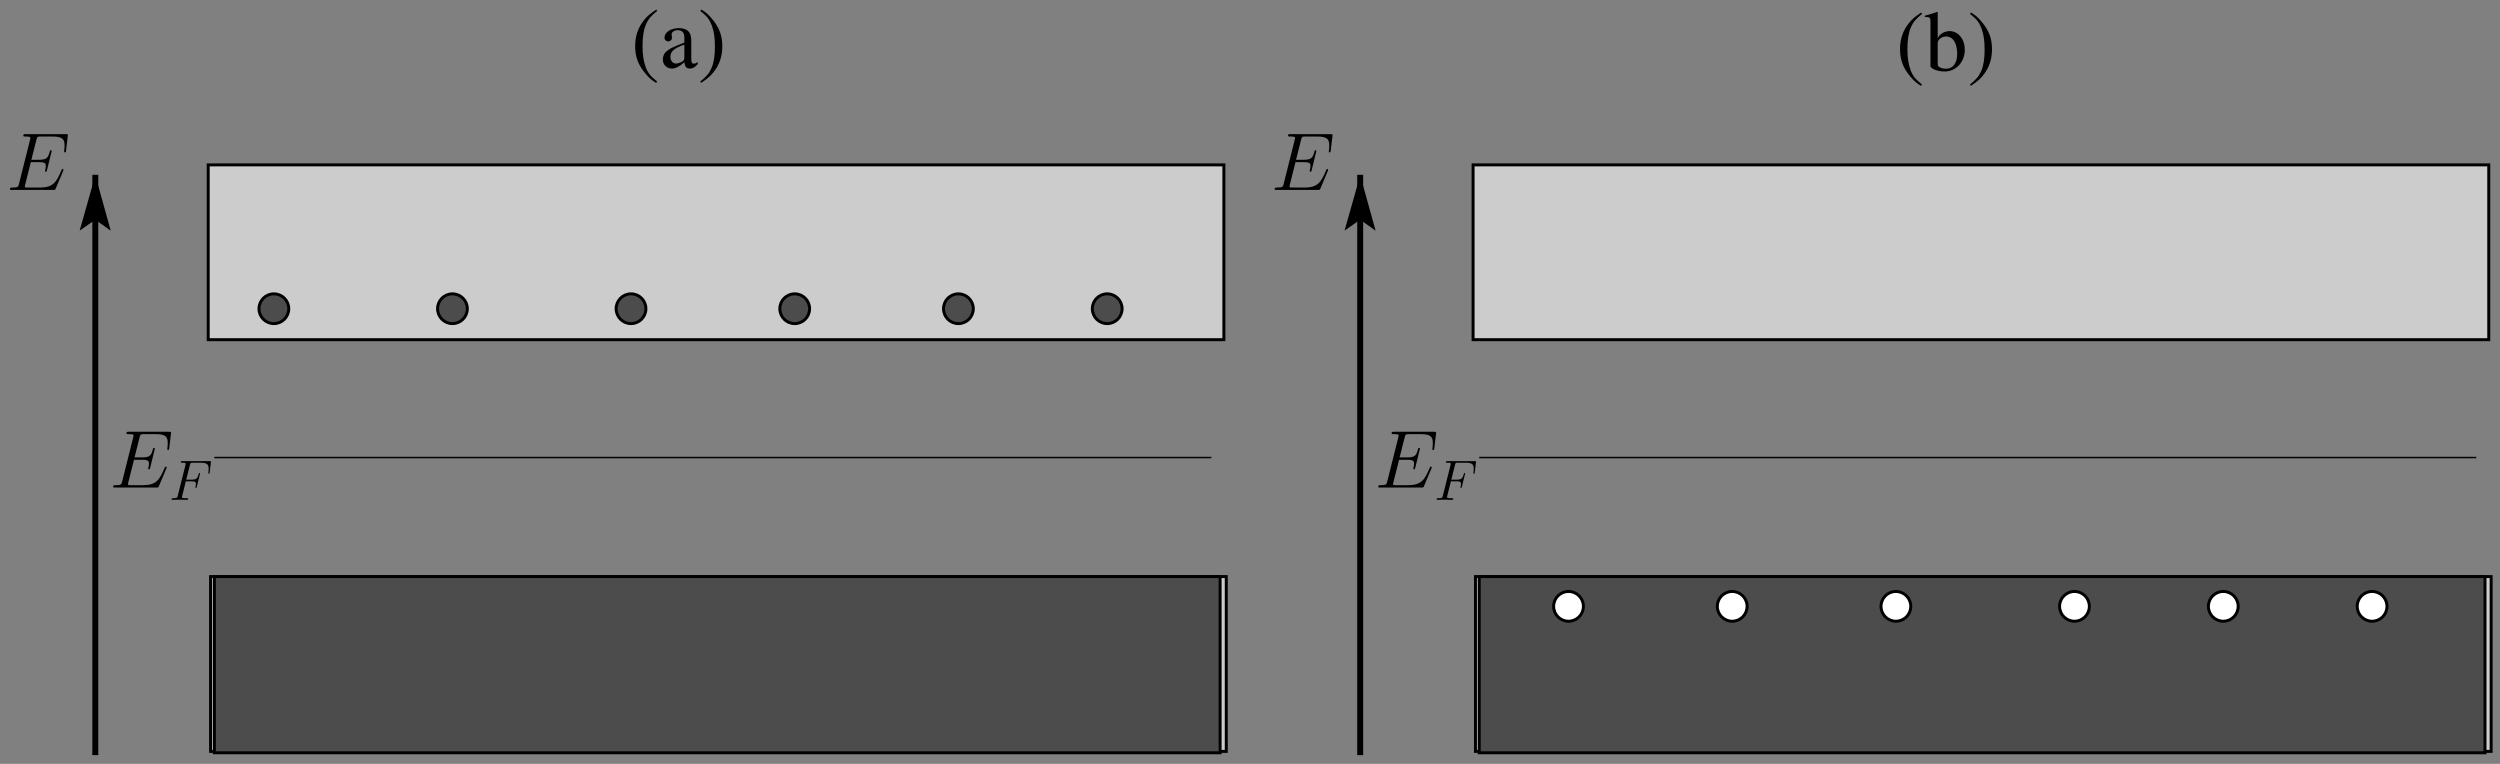 <?xml version="1.0" encoding="UTF-8"?>
<svg xmlns="http://www.w3.org/2000/svg" xmlns:xlink="http://www.w3.org/1999/xlink" width="756pt" height="231pt" viewBox="0 0 756 231" version="1.1">
<rect x="0" y="0" width="756" height="231" fill="#808080" stroke="none"/>
<defs>
<g>
<symbol overflow="visible" id="glyph0-0">
<path style="stroke:none;" d=""/>
</symbol>
<symbol overflow="visible" id="glyph0-1">
<path style="stroke:none;" d="M 7.672 -17.578 C 5.75 -16.297 4.969 -15.656 4 -14.453 C 2.156 -12.188 1.25 -9.594 1.25 -6.547 C 1.25 -3.219 2.203 -0.703 4.5 1.953 C 5.562 3.203 6.234 3.766 7.594 4.609 L 7.906 4.188 C 5.828 2.547 5.094 1.609 4.391 -0.312 C 3.766 -2.047 3.484 -4 3.484 -6.625 C 3.484 -9.359 3.828 -11.516 4.531 -13.109 C 5.25 -14.719 6.031 -15.656 7.906 -17.156 Z M 7.672 -17.578 "/>
</symbol>
<symbol overflow="visible" id="glyph0-2">
<path style="stroke:none;" d="M 11.484 -1.719 C 11.047 -1.359 10.734 -1.219 10.344 -1.219 C 9.75 -1.219 9.562 -1.594 9.562 -2.734 L 9.562 -7.797 C 9.562 -9.156 9.438 -9.906 9.047 -10.531 C 8.469 -11.469 7.359 -11.953 5.828 -11.953 C 3.375 -11.953 1.453 -10.688 1.453 -9.047 C 1.453 -8.453 1.953 -7.938 2.578 -7.938 C 3.203 -7.938 3.75 -8.453 3.75 -9.016 C 3.75 -9.125 3.719 -9.25 3.688 -9.438 C 3.641 -9.672 3.609 -9.875 3.609 -10.062 C 3.609 -10.766 4.453 -11.344 5.484 -11.344 C 6.766 -11.344 7.469 -10.578 7.469 -9.172 L 7.469 -7.594 C 3.484 -6 3.016 -5.766 1.891 -4.781 C 1.328 -4.266 0.969 -3.375 0.969 -2.516 C 0.969 -0.891 2.109 0.266 3.688 0.266 C 4.844 0.266 5.906 -0.281 7.484 -1.641 C 7.625 -0.266 8.094 0.266 9.156 0.266 C 10.031 0.266 10.578 -0.047 11.484 -1.047 Z M 7.469 -3.203 C 7.469 -2.422 7.328 -2.125 6.781 -1.812 C 6.141 -1.453 5.438 -1.25 4.891 -1.25 C 3.984 -1.25 3.25 -2.125 3.25 -3.25 L 3.25 -3.359 C 3.281 -4.906 4.422 -5.906 7.469 -6.969 Z M 7.469 -3.203 "/>
</symbol>
<symbol overflow="visible" id="glyph0-3">
<path style="stroke:none;" d="M 0.984 4.609 C 2.906 3.328 3.688 2.672 4.656 1.484 C 6.5 -0.781 7.406 -3.375 7.406 -6.422 C 7.406 -9.75 6.453 -12.266 4.156 -14.922 C 3.094 -16.172 2.422 -16.75 1.062 -17.578 L 0.75 -17.156 C 2.828 -15.516 3.531 -14.609 4.266 -12.656 C 4.891 -10.922 5.172 -8.969 5.172 -6.344 C 5.172 -3.609 4.844 -1.484 4.141 0.109 C 3.438 1.719 2.625 2.672 0.75 4.188 Z M 0.984 4.609 "/>
</symbol>
<symbol overflow="visible" id="glyph0-4">
<path style="stroke:none;" d="M 3.984 -17.703 L 3.844 -17.766 C 2.781 -17.391 2.078 -17.156 0.828 -16.828 L 0.078 -16.609 L 0.078 -16.203 C 0.234 -16.219 0.312 -16.219 0.516 -16.219 C 1.562 -16.219 1.797 -15.984 1.797 -14.891 L 1.797 -1.406 C 1.797 -0.594 3.984 0.266 6.078 0.266 C 9.516 0.266 12.172 -2.594 12.172 -6.312 C 12.172 -9.547 10.188 -11.953 7.594 -11.953 C 6 -11.953 4.5 -11.047 3.984 -9.75 Z M 3.984 -8.375 C 3.984 -9.391 5.203 -10.328 6.547 -10.328 C 7.281 -10.328 7.938 -10.062 8.469 -9.562 C 9.312 -8.766 9.875 -7 9.875 -5.125 C 9.875 -2.234 8.625 -0.578 6.5 -0.578 C 5.141 -0.578 3.984 -1.141 3.984 -1.812 Z M 3.984 -8.375 "/>
</symbol>
<symbol overflow="visible" id="glyph1-0">
<path style="stroke:none;" d=""/>
</symbol>
<symbol overflow="visible" id="glyph1-1">
<path style="stroke:none;" d="M 17.219 -5.75 C 17.25 -5.828 17.328 -6 17.328 -6.094 C 17.328 -6.219 17.219 -6.344 17.078 -6.344 C 16.969 -6.344 16.922 -6.312 16.844 -6.25 C 16.797 -6.219 16.797 -6.172 16.578 -5.672 C 15.109 -2.203 14.047 -0.719 10.094 -0.719 L 6.469 -0.719 C 6.125 -0.719 6.078 -0.719 5.922 -0.75 C 5.656 -0.766 5.625 -0.812 5.625 -1.016 C 5.625 -1.188 5.672 -1.344 5.719 -1.562 L 7.438 -8.406 L 9.891 -8.406 C 11.828 -8.406 11.969 -7.984 11.969 -7.234 C 11.969 -6.984 11.969 -6.766 11.797 -6.016 C 11.75 -5.922 11.719 -5.828 11.719 -5.75 C 11.719 -5.578 11.844 -5.5 12 -5.5 C 12.219 -5.5 12.234 -5.672 12.344 -6.016 L 13.75 -11.766 C 13.75 -11.891 13.656 -12.016 13.5 -12.016 C 13.281 -12.016 13.266 -11.922 13.156 -11.578 C 12.656 -9.672 12.172 -9.125 9.969 -9.125 L 7.609 -9.125 L 9.141 -15.219 C 9.375 -16.078 9.422 -16.156 10.438 -16.156 L 13.984 -16.156 C 17.031 -16.156 17.641 -15.344 17.641 -13.453 C 17.641 -13.438 17.641 -12.734 17.547 -11.922 C 17.516 -11.828 17.5 -11.672 17.5 -11.625 C 17.5 -11.422 17.625 -11.344 17.766 -11.344 C 17.938 -11.344 18.047 -11.453 18.094 -11.891 L 18.609 -16.234 C 18.609 -16.312 18.656 -16.547 18.656 -16.609 C 18.656 -16.875 18.438 -16.875 17.984 -16.875 L 5.891 -16.875 C 5.422 -16.875 5.172 -16.875 5.172 -16.438 C 5.172 -16.156 5.359 -16.156 5.781 -16.156 C 7.312 -16.156 7.312 -15.984 7.312 -15.719 C 7.312 -15.594 7.281 -15.484 7.219 -15.219 L 3.859 -1.828 C 3.641 -0.969 3.594 -0.719 1.859 -0.719 C 1.391 -0.719 1.141 -0.719 1.141 -0.266 C 1.141 0 1.281 0 1.781 0 L 14.219 0 C 14.766 0 14.797 -0.031 14.969 -0.422 Z M 17.219 -5.75 "/>
</symbol>
<symbol overflow="visible" id="glyph2-0">
<path style="stroke:none;" d=""/>
</symbol>
<symbol overflow="visible" id="glyph2-1">
<path style="stroke:none;" d="M 5.109 -5.609 L 6.766 -5.609 C 8.078 -5.609 8.172 -5.328 8.172 -4.828 C 8.172 -4.594 8.141 -4.359 8.062 -3.984 C 8.031 -3.906 8 -3.828 8 -3.781 C 8 -3.672 8.078 -3.594 8.203 -3.594 C 8.328 -3.594 8.344 -3.672 8.422 -3.938 L 9.422 -7.953 C 9.422 -8.031 9.359 -8.125 9.25 -8.125 C 9.094 -8.125 9.078 -8.062 9 -7.766 C 8.641 -6.469 8.297 -6.109 6.797 -6.109 L 5.234 -6.109 L 6.359 -10.578 C 6.516 -11.172 6.547 -11.234 7.25 -11.234 L 9.562 -11.234 C 11.703 -11.234 12.016 -10.594 12.016 -9.359 C 12.016 -9.266 12.016 -8.891 11.969 -8.438 C 11.953 -8.375 11.922 -8.141 11.922 -8.078 C 11.922 -7.938 12 -7.891 12.109 -7.891 C 12.219 -7.891 12.297 -7.953 12.328 -8.266 L 12.688 -11.281 C 12.688 -11.328 12.719 -11.5 12.719 -11.531 C 12.719 -11.719 12.562 -11.719 12.266 -11.719 L 4.094 -11.719 C 3.766 -11.719 3.594 -11.719 3.594 -11.422 C 3.594 -11.234 3.719 -11.234 4.016 -11.234 C 5.078 -11.234 5.078 -11.109 5.078 -10.922 C 5.078 -10.828 5.062 -10.766 5.016 -10.578 L 2.688 -1.281 C 2.531 -0.672 2.5 -0.5 1.297 -0.5 C 0.969 -0.5 0.797 -0.5 0.797 -0.188 C 0.797 0 0.953 0 1.047 0 C 1.375 0 1.719 -0.031 2.047 -0.031 L 4.281 -0.031 C 4.672 -0.031 5.078 0 5.453 0 C 5.609 0 5.812 0 5.812 -0.312 C 5.812 -0.5 5.719 -0.5 5.344 -0.5 C 3.984 -0.5 3.938 -0.625 3.938 -0.875 C 3.938 -0.969 3.984 -1.109 4.016 -1.219 Z M 5.109 -5.609 "/>
</symbol>
</g>
<clipPath id="clip1">
  <path d="M 27 51 L 30 51 L 30 230 L 27 230 Z M 27 51 "/>
</clipPath>
<clipPath id="clip2">
  <path d="M 0.922 230.359 L 754.922 230.359 L 754.922 1.359 L 0.922 1.359 Z M 31.941 67.559 L 31.941 51.961 L 25.641 51.961 L 25.641 67.559 L 28.82 56.34 Z M 31.941 67.559 "/>
</clipPath>
<clipPath id="clip3">
  <path d="M 0.922 30 L 58 30 L 58 94 L 0.922 94 Z M 0.922 30 "/>
</clipPath>
<clipPath id="clip4">
  <path d="M 410 51 L 413 51 L 413 230 L 410 230 Z M 410 51 "/>
</clipPath>
<clipPath id="clip5">
  <path d="M 0.922 230.359 L 754.922 230.359 L 754.922 1.359 L 0.922 1.359 Z M 414.441 67.559 L 414.441 51.961 L 408.141 51.961 L 408.141 67.559 L 411.32 56.34 Z M 414.441 67.559 "/>
</clipPath>
</defs>
<g id="surface1">
<path style="fill-rule:evenodd;fill:rgb(80.077%,80.077%,80.077%);fill-opacity:1;stroke-width:9;stroke-linecap:butt;stroke-linejoin:miter;stroke:rgb(0%,0%,0%);stroke-opacity:1;stroke-miterlimit:10;" d="M 629.609 1282.812 L 3701.016 1282.812 L 3701.016 1811.406 L 629.609 1811.406 Z M 629.609 1282.812 " transform="matrix(0.1,0,0,-0.1,0,231)"/>
<path style="fill-rule:evenodd;fill:rgb(80.077%,80.077%,80.077%);fill-opacity:1;stroke-width:9;stroke-linecap:butt;stroke-linejoin:miter;stroke:rgb(0%,0%,0%);stroke-opacity:1;stroke-miterlimit:10;" d="M 636.797 37.812 L 3708.203 37.812 L 3708.203 566.406 L 636.797 566.406 Z M 636.797 37.812 " transform="matrix(0.1,0,0,-0.1,0,231)"/>
<path style="fill-rule:evenodd;fill:rgb(80.077%,80.077%,80.077%);fill-opacity:1;stroke-width:9;stroke-linecap:butt;stroke-linejoin:miter;stroke:rgb(0%,0%,0%);stroke-opacity:1;stroke-miterlimit:10;" d="M 4454.609 1282.812 L 7526.016 1282.812 L 7526.016 1811.406 L 4454.609 1811.406 Z M 4454.609 1282.812 " transform="matrix(0.1,0,0,-0.1,0,231)"/>
<path style="fill-rule:evenodd;fill:rgb(80.077%,80.077%,80.077%);fill-opacity:1;stroke-width:9;stroke-linecap:butt;stroke-linejoin:miter;stroke:rgb(0%,0%,0%);stroke-opacity:1;stroke-miterlimit:10;" d="M 4461.797 37.812 L 7533.203 37.812 L 7533.203 566.406 L 4461.797 566.406 Z M 4461.797 37.812 " transform="matrix(0.1,0,0,-0.1,0,231)"/>
<path style=" stroke:none;fill-rule:evenodd;fill:rgb(30.005%,30.005%,30.005%);fill-opacity:1;" d="M 87.32 93.359 C 87.32 95.844 85.305 97.859 82.82 97.859 C 80.336 97.859 78.32 95.844 78.32 93.359 C 78.32 90.875 80.336 88.859 82.82 88.859 C 85.305 88.859 87.32 90.875 87.32 93.359 "/>
<path style="fill:none;stroke-width:9;stroke-linecap:butt;stroke-linejoin:miter;stroke:rgb(0%,0%,0%);stroke-opacity:1;stroke-miterlimit:10;" d="M 873.203 1376.406 C 873.203 1351.562 853.047 1331.406 828.203 1331.406 C 803.359 1331.406 783.203 1351.562 783.203 1376.406 C 783.203 1401.25 803.359 1421.406 828.203 1421.406 C 853.047 1421.406 873.203 1401.25 873.203 1376.406 Z M 873.203 1376.406 " transform="matrix(0.1,0,0,-0.1,0,231)"/>
<g clip-path="url(#clip1)" clip-rule="nonzero">
<g clip-path="url(#clip2)" clip-rule="evenodd">
<path style="fill:none;stroke-width:18;stroke-linecap:butt;stroke-linejoin:miter;stroke:rgb(0%,0%,0%);stroke-opacity:1;stroke-miterlimit:10;" d="M 288.203 26.406 L 288.203 1781.406 " transform="matrix(0.1,0,0,-0.1,0,231)"/>
</g>
</g>
<path style=" stroke:none;fill-rule:evenodd;fill:rgb(0%,0%,0%);fill-opacity:1;" d="M 31.941 67.559 L 28.82 56.34 L 25.641 67.559 L 28.82 65.34 L 31.941 67.559 "/>
<g clip-path="url(#clip3)" clip-rule="nonzero">
<path style="fill:none;stroke-width:18;stroke-linecap:butt;stroke-linejoin:miter;stroke:rgb(0%,0%,0%);stroke-opacity:1;stroke-miterlimit:10;" d="M 319.414 1634.414 L 288.203 1746.602 L 256.406 1634.414 L 288.203 1656.602 Z M 319.414 1634.414 " transform="matrix(0.1,0,0,-0.1,0,231)"/>
</g>
<path style="fill:none;stroke-width:4.5;stroke-linecap:butt;stroke-linejoin:miter;stroke:rgb(0%,0%,0%);stroke-opacity:1;stroke-miterlimit:10;" d="M 648.203 926.406 L 3663.203 926.406 " transform="matrix(0.1,0,0,-0.1,0,231)"/>
<g clip-path="url(#clip4)" clip-rule="nonzero">
<g clip-path="url(#clip5)" clip-rule="evenodd">
<path style="fill:none;stroke-width:18;stroke-linecap:butt;stroke-linejoin:miter;stroke:rgb(0%,0%,0%);stroke-opacity:1;stroke-miterlimit:10;" d="M 4113.203 26.406 L 4113.203 1781.406 " transform="matrix(0.1,0,0,-0.1,0,231)"/>
</g>
</g>
<path style=" stroke:none;fill-rule:evenodd;fill:rgb(0%,0%,0%);fill-opacity:1;" d="M 414.441 67.559 L 411.32 56.34 L 408.141 67.559 L 411.32 65.34 L 414.441 67.559 "/>
<path style="fill:none;stroke-width:18;stroke-linecap:butt;stroke-linejoin:miter;stroke:rgb(0%,0%,0%);stroke-opacity:1;stroke-miterlimit:10;" d="M 4144.414 1634.414 L 4113.203 1746.602 L 4081.406 1634.414 L 4113.203 1656.602 Z M 4144.414 1634.414 " transform="matrix(0.1,0,0,-0.1,0,231)"/>
<path style="fill:none;stroke-width:4.5;stroke-linecap:butt;stroke-linejoin:miter;stroke:rgb(0%,0%,0%);stroke-opacity:1;stroke-miterlimit:10;" d="M 4473.203 926.406 L 7488.203 926.406 " transform="matrix(0.1,0,0,-0.1,0,231)"/>
<g style="fill:rgb(0%,0%,0%);fill-opacity:1;">
  <use xlink:href="#glyph0-1" x="190.82" y="20.46"/>
  <use xlink:href="#glyph0-2" x="199.478" y="20.46"/>
  <use xlink:href="#glyph0-3" x="211.022" y="20.46"/>
</g>
<g style="fill:rgb(0%,0%,0%);fill-opacity:1;">
  <use xlink:href="#glyph0-1" x="573.32" y="21.36"/>
  <use xlink:href="#glyph0-4" x="581.978" y="21.36"/>
  <use xlink:href="#glyph0-3" x="594.978" y="21.36"/>
</g>
<path style="fill-rule:evenodd;fill:rgb(30.005%,30.005%,30.005%);fill-opacity:1;stroke-width:9;stroke-linecap:butt;stroke-linejoin:miter;stroke:rgb(0%,0%,0%);stroke-opacity:1;stroke-miterlimit:10;" d="M 648.203 33.594 L 3689.609 33.594 L 3689.609 566.406 L 648.203 566.406 Z M 648.203 33.594 " transform="matrix(0.1,0,0,-0.1,0,231)"/>
<path style="fill-rule:evenodd;fill:rgb(30.005%,30.005%,30.005%);fill-opacity:1;stroke-width:9;stroke-linecap:butt;stroke-linejoin:miter;stroke:rgb(0%,0%,0%);stroke-opacity:1;stroke-miterlimit:10;" d="M 4473.203 33.594 L 7514.609 33.594 L 7514.609 566.406 L 4473.203 566.406 Z M 4473.203 33.594 " transform="matrix(0.1,0,0,-0.1,0,231)"/>
<path style=" stroke:none;fill-rule:evenodd;fill:rgb(100%,100%,100%);fill-opacity:1;" d="M 478.82 183.359 C 478.82 185.844 476.805 187.859 474.32 187.859 C 471.836 187.859 469.82 185.844 469.82 183.359 C 469.82 180.875 471.836 178.859 474.32 178.859 C 476.805 178.859 478.82 180.875 478.82 183.359 "/>
<path style="fill:none;stroke-width:9;stroke-linecap:butt;stroke-linejoin:miter;stroke:rgb(0%,0%,0%);stroke-opacity:1;stroke-miterlimit:10;" d="M 4788.203 476.406 C 4788.203 451.562 4768.047 431.406 4743.203 431.406 C 4718.359 431.406 4698.203 451.562 4698.203 476.406 C 4698.203 501.25 4718.359 521.406 4743.203 521.406 C 4768.047 521.406 4788.203 501.25 4788.203 476.406 Z M 4788.203 476.406 " transform="matrix(0.1,0,0,-0.1,0,231)"/>
<path style=" stroke:none;fill-rule:evenodd;fill:rgb(100%,100%,100%);fill-opacity:1;" d="M 528.32 183.359 C 528.32 185.844 526.305 187.859 523.82 187.859 C 521.336 187.859 519.32 185.844 519.32 183.359 C 519.32 180.875 521.336 178.859 523.82 178.859 C 526.305 178.859 528.32 180.875 528.32 183.359 "/>
<path style="fill:none;stroke-width:9;stroke-linecap:butt;stroke-linejoin:miter;stroke:rgb(0%,0%,0%);stroke-opacity:1;stroke-miterlimit:10;" d="M 5283.203 476.406 C 5283.203 451.562 5263.047 431.406 5238.203 431.406 C 5213.359 431.406 5193.203 451.562 5193.203 476.406 C 5193.203 501.25 5213.359 521.406 5238.203 521.406 C 5263.047 521.406 5283.203 501.25 5283.203 476.406 Z M 5283.203 476.406 " transform="matrix(0.1,0,0,-0.1,0,231)"/>
<path style=" stroke:none;fill-rule:evenodd;fill:rgb(100%,100%,100%);fill-opacity:1;" d="M 631.82 183.359 C 631.82 185.844 629.805 187.859 627.32 187.859 C 624.836 187.859 622.82 185.844 622.82 183.359 C 622.82 180.875 624.836 178.859 627.32 178.859 C 629.805 178.859 631.82 180.875 631.82 183.359 "/>
<path style="fill:none;stroke-width:9;stroke-linecap:butt;stroke-linejoin:miter;stroke:rgb(0%,0%,0%);stroke-opacity:1;stroke-miterlimit:10;" d="M 6318.203 476.406 C 6318.203 451.562 6298.047 431.406 6273.203 431.406 C 6248.359 431.406 6228.203 451.562 6228.203 476.406 C 6228.203 501.25 6248.359 521.406 6273.203 521.406 C 6298.047 521.406 6318.203 501.25 6318.203 476.406 Z M 6318.203 476.406 " transform="matrix(0.1,0,0,-0.1,0,231)"/>
<path style=" stroke:none;fill-rule:evenodd;fill:rgb(100%,100%,100%);fill-opacity:1;" d="M 676.82 183.359 C 676.82 185.844 674.805 187.859 672.32 187.859 C 669.836 187.859 667.82 185.844 667.82 183.359 C 667.82 180.875 669.836 178.859 672.32 178.859 C 674.805 178.859 676.82 180.875 676.82 183.359 "/>
<path style="fill:none;stroke-width:9;stroke-linecap:butt;stroke-linejoin:miter;stroke:rgb(0%,0%,0%);stroke-opacity:1;stroke-miterlimit:10;" d="M 6768.203 476.406 C 6768.203 451.562 6748.047 431.406 6723.203 431.406 C 6698.359 431.406 6678.203 451.562 6678.203 476.406 C 6678.203 501.25 6698.359 521.406 6723.203 521.406 C 6748.047 521.406 6768.203 501.25 6768.203 476.406 Z M 6768.203 476.406 " transform="matrix(0.1,0,0,-0.1,0,231)"/>
<path style=" stroke:none;fill-rule:evenodd;fill:rgb(100%,100%,100%);fill-opacity:1;" d="M 721.82 183.359 C 721.82 185.844 719.805 187.859 717.32 187.859 C 714.836 187.859 712.82 185.844 712.82 183.359 C 712.82 180.875 714.836 178.859 717.32 178.859 C 719.805 178.859 721.82 180.875 721.82 183.359 "/>
<path style="fill:none;stroke-width:9;stroke-linecap:butt;stroke-linejoin:miter;stroke:rgb(0%,0%,0%);stroke-opacity:1;stroke-miterlimit:10;" d="M 7218.203 476.406 C 7218.203 451.562 7198.047 431.406 7173.203 431.406 C 7148.359 431.406 7128.203 451.562 7128.203 476.406 C 7128.203 501.25 7148.359 521.406 7173.203 521.406 C 7198.047 521.406 7218.203 501.25 7218.203 476.406 Z M 7218.203 476.406 " transform="matrix(0.1,0,0,-0.1,0,231)"/>
<path style=" stroke:none;fill-rule:evenodd;fill:rgb(100%,100%,100%);fill-opacity:1;" d="M 577.82 183.359 C 577.82 185.844 575.805 187.859 573.32 187.859 C 570.836 187.859 568.82 185.844 568.82 183.359 C 568.82 180.875 570.836 178.859 573.32 178.859 C 575.805 178.859 577.82 180.875 577.82 183.359 "/>
<path style="fill:none;stroke-width:9;stroke-linecap:butt;stroke-linejoin:miter;stroke:rgb(0%,0%,0%);stroke-opacity:1;stroke-miterlimit:10;" d="M 5778.203 476.406 C 5778.203 451.562 5758.047 431.406 5733.203 431.406 C 5708.359 431.406 5688.203 451.562 5688.203 476.406 C 5688.203 501.25 5708.359 521.406 5733.203 521.406 C 5758.047 521.406 5778.203 501.25 5778.203 476.406 Z M 5778.203 476.406 " transform="matrix(0.1,0,0,-0.1,0,231)"/>
<path style=" stroke:none;fill-rule:evenodd;fill:rgb(30.005%,30.005%,30.005%);fill-opacity:1;" d="M 141.32 93.359 C 141.32 95.844 139.305 97.859 136.82 97.859 C 134.336 97.859 132.32 95.844 132.32 93.359 C 132.32 90.875 134.336 88.859 136.82 88.859 C 139.305 88.859 141.32 90.875 141.32 93.359 "/>
<path style="fill:none;stroke-width:9;stroke-linecap:butt;stroke-linejoin:miter;stroke:rgb(0%,0%,0%);stroke-opacity:1;stroke-miterlimit:10;" d="M 1413.203 1376.406 C 1413.203 1351.562 1393.047 1331.406 1368.203 1331.406 C 1343.359 1331.406 1323.203 1351.562 1323.203 1376.406 C 1323.203 1401.25 1343.359 1421.406 1368.203 1421.406 C 1393.047 1421.406 1413.203 1401.25 1413.203 1376.406 Z M 1413.203 1376.406 " transform="matrix(0.1,0,0,-0.1,0,231)"/>
<path style=" stroke:none;fill-rule:evenodd;fill:rgb(30.005%,30.005%,30.005%);fill-opacity:1;" d="M 195.32 93.359 C 195.32 95.844 193.305 97.859 190.82 97.859 C 188.336 97.859 186.32 95.844 186.32 93.359 C 186.32 90.875 188.336 88.859 190.82 88.859 C 193.305 88.859 195.32 90.875 195.32 93.359 "/>
<path style="fill:none;stroke-width:9;stroke-linecap:butt;stroke-linejoin:miter;stroke:rgb(0%,0%,0%);stroke-opacity:1;stroke-miterlimit:10;" d="M 1953.203 1376.406 C 1953.203 1351.562 1933.047 1331.406 1908.203 1331.406 C 1883.359 1331.406 1863.203 1351.562 1863.203 1376.406 C 1863.203 1401.25 1883.359 1421.406 1908.203 1421.406 C 1933.047 1421.406 1953.203 1401.25 1953.203 1376.406 Z M 1953.203 1376.406 " transform="matrix(0.1,0,0,-0.1,0,231)"/>
<path style=" stroke:none;fill-rule:evenodd;fill:rgb(30.005%,30.005%,30.005%);fill-opacity:1;" d="M 244.82 93.359 C 244.82 95.844 242.805 97.859 240.32 97.859 C 237.836 97.859 235.82 95.844 235.82 93.359 C 235.82 90.875 237.836 88.859 240.32 88.859 C 242.805 88.859 244.82 90.875 244.82 93.359 "/>
<path style="fill:none;stroke-width:9;stroke-linecap:butt;stroke-linejoin:miter;stroke:rgb(0%,0%,0%);stroke-opacity:1;stroke-miterlimit:10;" d="M 2448.203 1376.406 C 2448.203 1351.562 2428.047 1331.406 2403.203 1331.406 C 2378.359 1331.406 2358.203 1351.562 2358.203 1376.406 C 2358.203 1401.25 2378.359 1421.406 2403.203 1421.406 C 2428.047 1421.406 2448.203 1401.25 2448.203 1376.406 Z M 2448.203 1376.406 " transform="matrix(0.1,0,0,-0.1,0,231)"/>
<path style=" stroke:none;fill-rule:evenodd;fill:rgb(30.005%,30.005%,30.005%);fill-opacity:1;" d="M 339.32 93.359 C 339.32 95.844 337.305 97.859 334.82 97.859 C 332.336 97.859 330.32 95.844 330.32 93.359 C 330.32 90.875 332.336 88.859 334.82 88.859 C 337.305 88.859 339.32 90.875 339.32 93.359 "/>
<path style="fill:none;stroke-width:9;stroke-linecap:butt;stroke-linejoin:miter;stroke:rgb(0%,0%,0%);stroke-opacity:1;stroke-miterlimit:10;" d="M 3393.203 1376.406 C 3393.203 1351.562 3373.047 1331.406 3348.203 1331.406 C 3323.359 1331.406 3303.203 1351.562 3303.203 1376.406 C 3303.203 1401.25 3323.359 1421.406 3348.203 1421.406 C 3373.047 1421.406 3393.203 1401.25 3393.203 1376.406 Z M 3393.203 1376.406 " transform="matrix(0.1,0,0,-0.1,0,231)"/>
<path style=" stroke:none;fill-rule:evenodd;fill:rgb(30.005%,30.005%,30.005%);fill-opacity:1;" d="M 294.32 93.359 C 294.32 95.844 292.305 97.859 289.82 97.859 C 287.336 97.859 285.32 95.844 285.32 93.359 C 285.32 90.875 287.336 88.859 289.82 88.859 C 292.305 88.859 294.32 90.875 294.32 93.359 "/>
<path style="fill:none;stroke-width:9;stroke-linecap:butt;stroke-linejoin:miter;stroke:rgb(0%,0%,0%);stroke-opacity:1;stroke-miterlimit:10;" d="M 2943.203 1376.406 C 2943.203 1351.562 2923.047 1331.406 2898.203 1331.406 C 2873.359 1331.406 2853.203 1351.562 2853.203 1376.406 C 2853.203 1401.25 2873.359 1421.406 2898.203 1421.406 C 2923.047 1421.406 2943.203 1401.25 2943.203 1376.406 Z M 2943.203 1376.406 " transform="matrix(0.1,0,0,-0.1,0,231)"/>
<g style="fill:rgb(0%,0%,0%);fill-opacity:1;">
  <use xlink:href="#glyph1-1" x="1.88" y="57.44"/>
</g>
<g style="fill:rgb(0%,0%,0%);fill-opacity:1;">
  <use xlink:href="#glyph1-1" x="384.32" y="57.44"/>
</g>
<g style="fill:rgb(0%,0%,0%);fill-opacity:1;">
  <use xlink:href="#glyph1-1" x="33.08" y="147.44"/>
</g>
<g style="fill:rgb(0%,0%,0%);fill-opacity:1;">
  <use xlink:href="#glyph2-1" x="51.08" y="151.16"/>
</g>
<g style="fill:rgb(0%,0%,0%);fill-opacity:1;">
  <use xlink:href="#glyph1-1" x="415.64" y="147.44"/>
</g>
<g style="fill:rgb(0%,0%,0%);fill-opacity:1;">
  <use xlink:href="#glyph2-1" x="433.64" y="151.16"/>
</g>
</g>
</svg>
